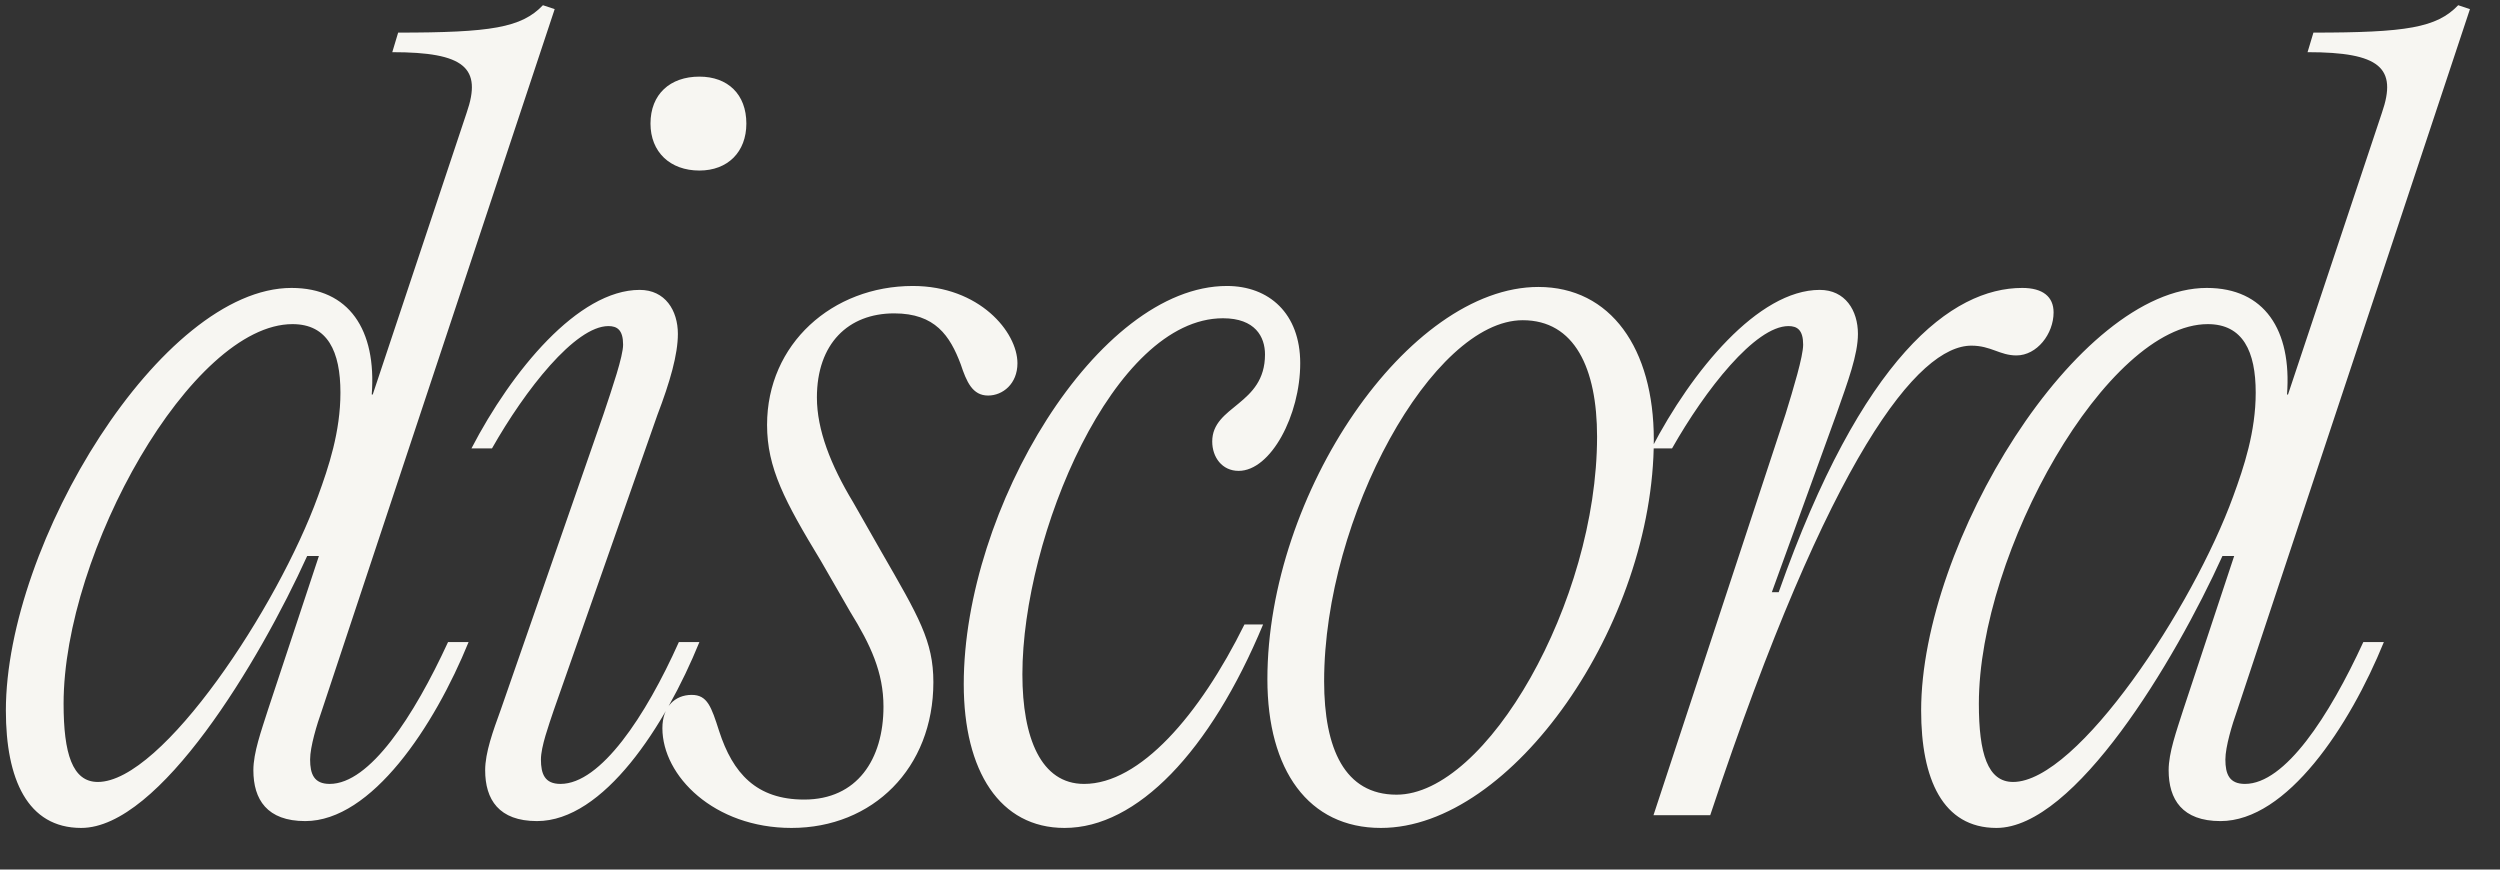<?xml version="1.0" encoding="UTF-8"?> <svg xmlns="http://www.w3.org/2000/svg" width="46" height="16" viewBox="0 0 46 16" fill="none"><rect x="0" y="0" width="46" height="16" fill="#333333" stroke="none"/> <path d="M6.066 14.424C5.778 14.424 5.706 14.244 5.706 13.974C5.706 13.74 5.832 13.326 5.922 13.074L10.206 0.168L9.99 0.096C9.594 0.51 9.036 0.6 7.326 0.6L7.218 0.96C8.55 0.96 8.874 1.248 8.586 2.076L6.858 7.26H6.84C6.93 6.072 6.426 5.298 5.364 5.298C2.97 5.298 0.108 9.996 0.108 13.074C0.108 14.334 0.504 15.234 1.494 15.234C2.934 15.234 4.77 12.174 5.652 10.23H5.868L4.932 13.056C4.806 13.452 4.662 13.848 4.662 14.172C4.662 14.712 4.914 15.108 5.616 15.108C6.84 15.108 7.992 13.362 8.622 11.814H8.244C7.614 13.182 6.804 14.424 6.066 14.424ZM1.8 14.388C1.332 14.388 1.17 13.866 1.17 12.948C1.17 10.158 3.528 5.964 5.382 5.964C6.03 5.964 6.264 6.468 6.264 7.224C6.264 7.944 6.048 8.592 5.85 9.132C5.112 11.166 2.988 14.388 1.8 14.388ZM12.869 3.138C13.391 3.138 13.733 2.796 13.733 2.274C13.733 1.734 13.391 1.41 12.869 1.41C12.329 1.41 11.969 1.734 11.969 2.274C11.969 2.796 12.329 3.138 12.869 3.138ZM9.215 13.056C9.071 13.452 8.927 13.848 8.927 14.172C8.927 14.712 9.179 15.108 9.881 15.108C11.105 15.108 12.239 13.362 12.869 11.814H12.491C11.879 13.182 11.051 14.424 10.313 14.424C10.025 14.424 9.953 14.244 9.953 13.974C9.953 13.74 10.097 13.344 10.187 13.074L12.095 7.638C12.329 7.026 12.473 6.522 12.473 6.144C12.473 5.712 12.239 5.334 11.771 5.334C10.637 5.334 9.413 6.828 8.675 8.25H9.053C9.665 7.17 10.583 6 11.195 6C11.357 6 11.465 6.072 11.465 6.342C11.465 6.558 11.267 7.134 11.105 7.62L9.215 13.056ZM14.563 15.234C16.058 15.234 17.174 14.136 17.174 12.552C17.174 11.796 16.904 11.346 16.22 10.158L15.697 9.24C15.284 8.556 15.031 7.908 15.031 7.314C15.031 6.324 15.607 5.766 16.453 5.766C17.209 5.766 17.48 6.18 17.677 6.702C17.785 7.026 17.893 7.278 18.181 7.278C18.451 7.278 18.721 7.062 18.721 6.684C18.721 6.108 18.02 5.262 16.796 5.262C15.319 5.262 14.114 6.324 14.114 7.818C14.114 8.61 14.438 9.222 15.104 10.32L15.643 11.256C16.021 11.868 16.256 12.372 16.256 13.002C16.256 13.974 15.77 14.712 14.797 14.712C13.915 14.712 13.483 14.226 13.232 13.452C13.088 13.002 13.015 12.786 12.727 12.786C12.421 12.786 12.188 13.002 12.188 13.398C12.188 14.28 13.142 15.234 14.563 15.234ZM19.587 15.234C20.919 15.234 22.268 13.83 23.241 11.49H22.898C22.07 13.164 20.973 14.424 19.947 14.424C19.154 14.424 18.812 13.578 18.812 12.408C18.812 9.87 20.486 5.856 22.503 5.856C23.096 5.856 23.276 6.198 23.276 6.522C23.276 7.458 22.305 7.458 22.305 8.124C22.305 8.412 22.485 8.664 22.791 8.664C23.384 8.664 23.924 7.638 23.924 6.684C23.924 5.766 23.349 5.262 22.575 5.262C20.198 5.262 17.733 9.366 17.733 12.588C17.733 14.19 18.398 15.234 19.587 15.234ZM25.408 15.234C27.82 15.234 30.43 11.49 30.43 8.088C30.43 6.414 29.638 5.28 28.306 5.28C25.912 5.28 23.32 9.078 23.32 12.498C23.32 14.172 24.076 15.234 25.408 15.234ZM25.696 14.622C24.742 14.622 24.364 13.776 24.364 12.534C24.364 9.51 26.362 5.892 28.018 5.892C28.972 5.892 29.386 6.774 29.386 8.034C29.386 11.076 27.352 14.622 25.696 14.622ZM31.468 15C33.682 8.34 35.302 6.36 36.274 6.36C36.634 6.36 36.796 6.54 37.102 6.54C37.48 6.54 37.786 6.144 37.786 5.748C37.786 5.46 37.588 5.298 37.21 5.298C35.914 5.298 34.258 6.558 32.728 10.896H32.602L33.79 7.62C34.006 7.008 34.186 6.522 34.186 6.144C34.186 5.712 33.952 5.334 33.484 5.334C32.35 5.334 31.126 6.828 30.388 8.25H30.766C31.378 7.17 32.296 6 32.908 6C33.07 6 33.178 6.072 33.178 6.342C33.178 6.558 32.998 7.152 32.854 7.62L30.424 15H31.468ZM41.307 14.424C41.019 14.424 40.947 14.244 40.947 13.974C40.947 13.74 41.073 13.326 41.163 13.074L45.447 0.168L45.231 0.096C44.835 0.51 44.277 0.6 42.567 0.6L42.459 0.96C43.791 0.96 44.115 1.248 43.827 2.076L42.099 7.26H42.081C42.171 6.072 41.667 5.298 40.605 5.298C38.211 5.298 35.349 9.996 35.349 13.074C35.349 14.334 35.745 15.234 36.735 15.234C38.175 15.234 40.011 12.174 40.893 10.23H41.109L40.173 13.056C40.047 13.452 39.903 13.848 39.903 14.172C39.903 14.712 40.155 15.108 40.857 15.108C42.081 15.108 43.233 13.362 43.863 11.814H43.485C42.855 13.182 42.045 14.424 41.307 14.424ZM37.041 14.388C36.573 14.388 36.411 13.866 36.411 12.948C36.411 10.158 38.769 5.964 40.623 5.964C41.271 5.964 41.505 6.468 41.505 7.224C41.505 7.944 41.289 8.592 41.091 9.132C40.353 11.166 38.229 14.388 37.041 14.388Z" fill="#F7F6F2"></path> <path d="M0 16.494H44.277V16.944H0V16.494Z" fill="#F7F6F2"></path> </svg> 